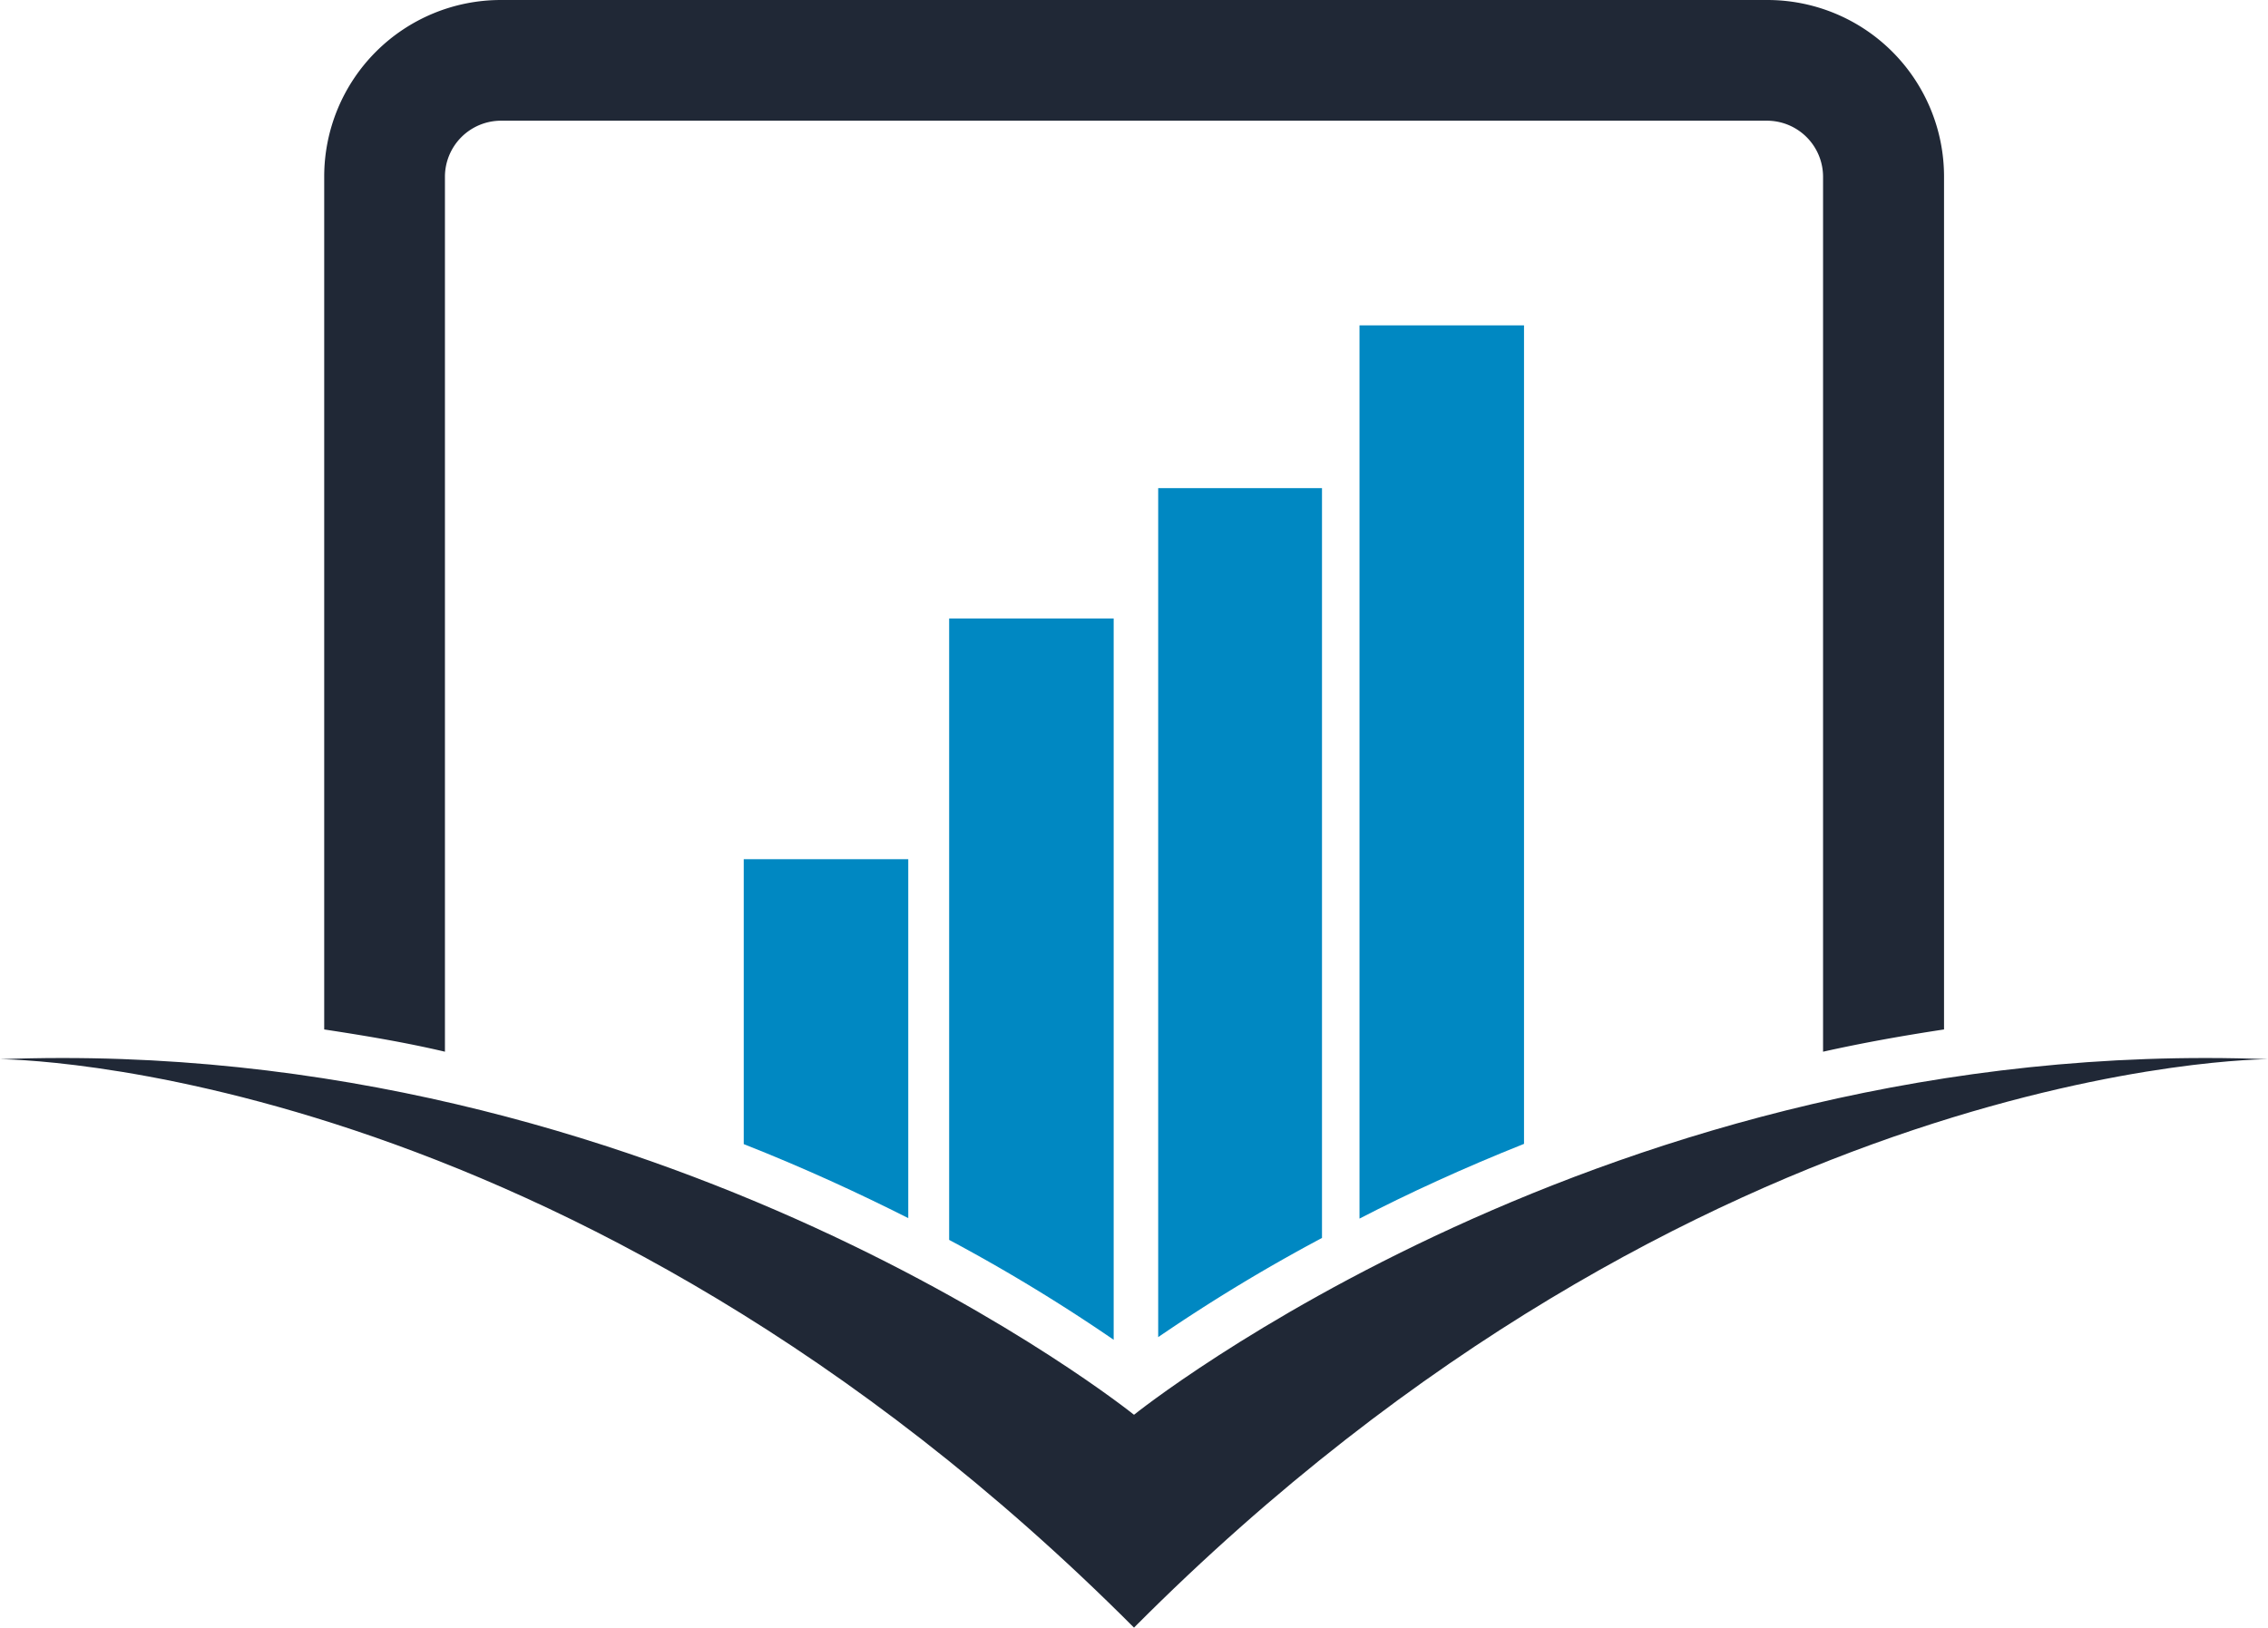 <svg id="Layer_1" data-name="Layer 1" xmlns="http://www.w3.org/2000/svg" viewBox="0 0 93.74 67.3"><defs><style>.cls-1{fill:#0088c2;}.cls-2{fill:#202836;}</style></defs><path class="cls-1" d="M116.12,348.19l0-33.84h-6.8l0,36.93C111.33,350.24,113.61,349.19,116.12,348.19Z" transform="translate(-53.13 -300.9)"/><path class="cls-1" d="M107.77,352.08l0-31H101l0,35.1A71.12,71.12,0,0,1,107.77,352.08Z" transform="translate(-53.13 -300.9)"/><path class="cls-1" d="M99.16,356.29l0-29.82h-6.8l0,25.69A71.52,71.52,0,0,1,99.16,356.29Z" transform="translate(-53.13 -300.9)"/><path class="cls-1" d="M90.67,351.26V336.42h-6.8v11.78C86.38,349.19,88.65,350.24,90.67,351.26Z" transform="translate(-53.13 -300.9)"/><path class="cls-2" d="M71.52,344.38V308.2a2.32,2.32,0,0,1,2.31-2.31h52.34a2.32,2.32,0,0,1,2.31,2.31v36.18c1.61-.36,3.28-.66,5-.92V308.2a7.3,7.3,0,0,0-7.3-7.3H73.83a7.3,7.3,0,0,0-7.3,7.3v35.26C68.24,343.72,69.91,344,71.52,344.38Z" transform="translate(-53.13 -300.9)"/><path class="cls-2" d="M100,359.39s-19.55-15.74-46.87-14.7c0,0,23.43,0,46.87,23.5,23.43-23.54,46.87-23.5,46.87-23.5C119.55,343.65,100,359.39,100,359.39Z" transform="translate(-53.13 -300.9)"/></svg>